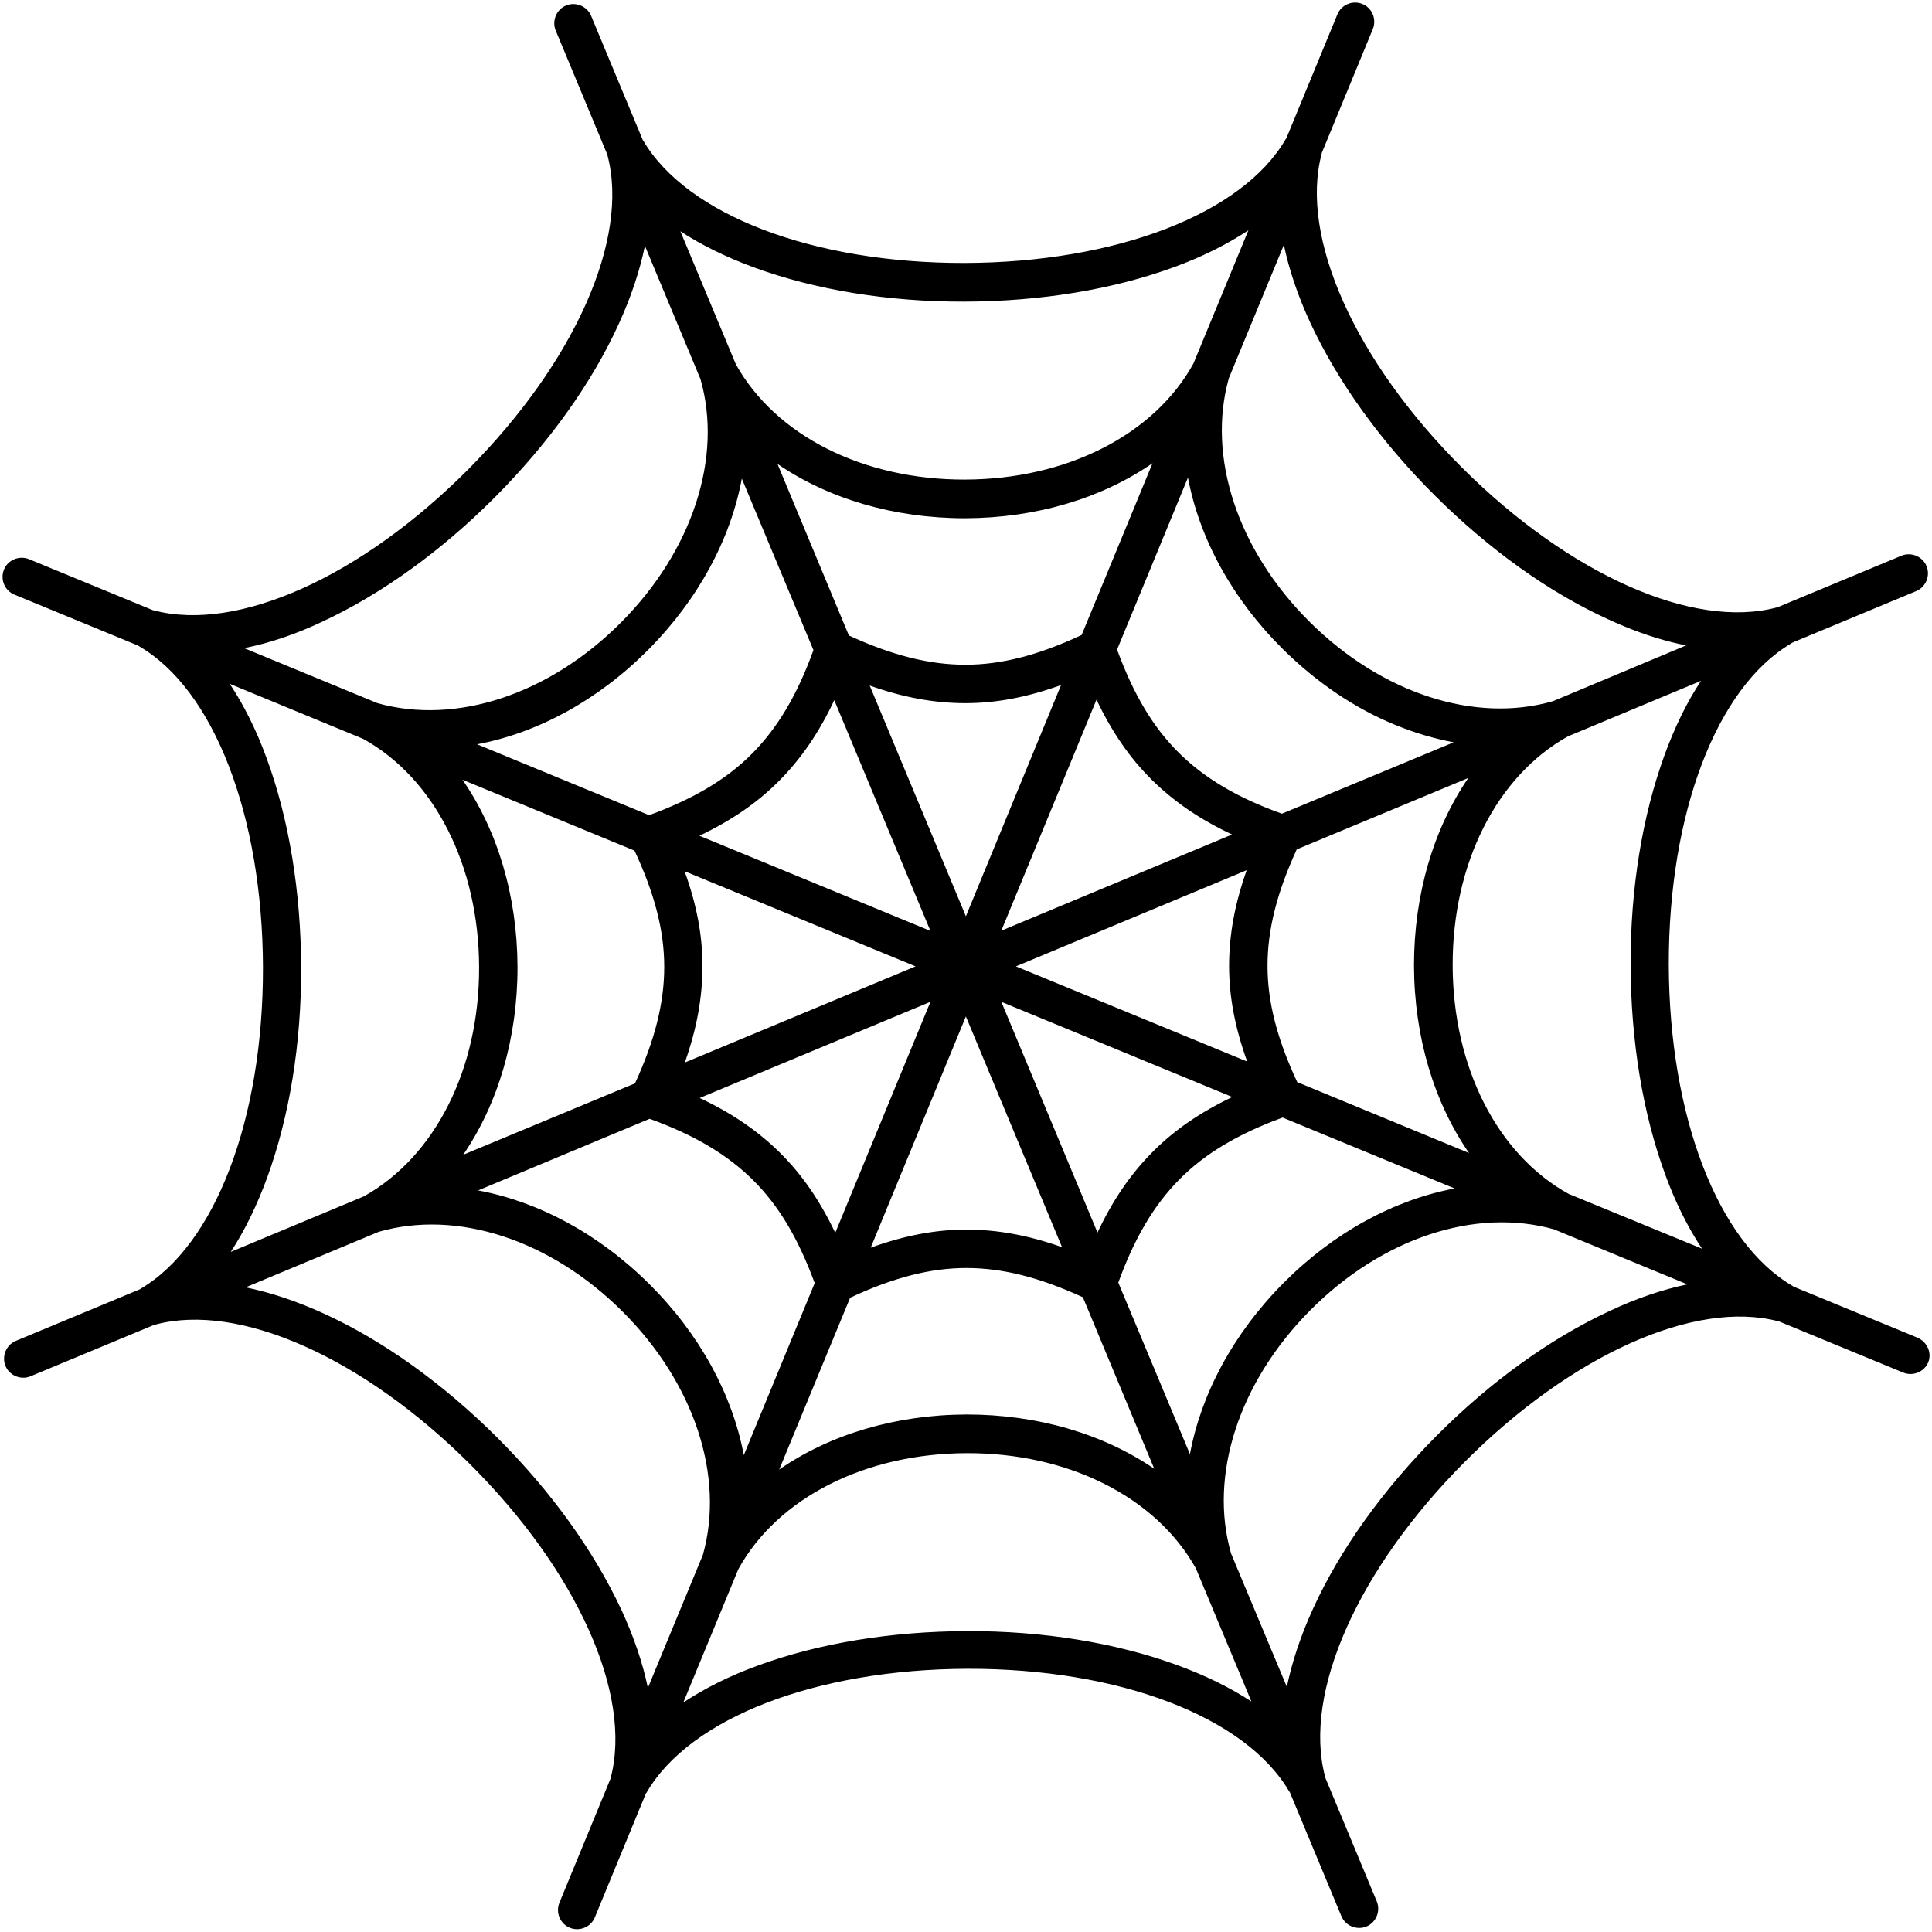 <?xml version="1.0" encoding="UTF-8"?><svg xmlns="http://www.w3.org/2000/svg" xmlns:xlink="http://www.w3.org/1999/xlink" height="779.4" preserveAspectRatio="xMidYMid meet" version="1.0" viewBox="42.3 42.1 779.5 779.4" width="779.5" zoomAndPan="magnify"><g id="change1_1"><path d="M815.9,581.8l-50-20.6c-0.1-0.1-0.3-0.2-0.4-0.3c-30.1-17.5-49.7-68.3-49.9-129.5 c-0.1-61.2,19.3-112,49.4-129.7c0.1-0.1,0.3-0.2,0.4-0.3l50-20.8c3.9-1.6,5.8-6.2,4.2-10.1c-1.6-3.9-6.2-5.8-10.1-4.2l-50,20.8 c-0.1,0-0.3,0.1-0.4,0.1c-33.7,8.9-83.5-13.2-126.8-56.3c-43.3-43.2-65.6-92.9-56.8-126.6c0-0.2,0.1-0.3,0.1-0.5l20.6-50 c1.6-4-0.3-8.5-4.2-10.1c-4-1.6-8.5,0.3-10.1,4.2l-20.6,50c-0.1,0.1-0.2,0.3-0.3,0.4c-17.5,30.1-68.3,49.7-129.5,49.9 c-61.1,0.1-112-19.3-129.7-49.4c-0.1-0.1-0.2-0.2-0.2-0.3l-20.8-50c-1.6-3.9-6.2-5.8-10.1-4.2c-3.9,1.6-5.8,6.2-4.2,10.1l20.8,50 c0,0.1,0.1,0.3,0.1,0.4c8.9,33.7-13.2,83.5-56.3,126.8c-43.2,43.3-92.9,65.6-126.6,56.8c-0.2,0-0.3-0.1-0.5-0.1l-50-20.6 c-4-1.6-8.5,0.3-10.1,4.2c-1.6,4,0.3,8.5,4.2,10.1l50,20.6c0.1,0.1,0.3,0.2,0.4,0.3c30.1,17.5,49.7,68.3,49.9,129.5 c0.1,61.2-19.3,112-49.4,129.7c-0.1,0.1-0.2,0.2-0.3,0.2l-50,20.8c-3.9,1.6-5.8,6.2-4.2,10.1c1.6,3.9,6.2,5.8,10.1,4.2l50-20.8 c0.2,0,0.3-0.1,0.5-0.1c33.7-8.9,83.5,13.2,126.8,56.3c43.3,43.2,65.6,92.9,56.8,126.6c0,0.1-0.1,0.3-0.1,0.4l-20.6,50 c-1.6,4,0.3,8.5,4.2,10.1c4,1.6,8.5-0.3,10.1-4.2l20.6-50c0.1-0.1,0.2-0.3,0.3-0.4c17.5-30.1,68.3-49.7,129.5-49.9 c61.2-0.1,112,19.3,129.7,49.4c0.1,0.1,0.2,0.3,0.3,0.4l20.8,50c1.6,3.9,6.2,5.8,10.1,4.2c3.9-1.6,5.8-6.2,4.2-10.1l-20.8-50 c0-0.2-0.1-0.3-0.1-0.5c-8.9-33.7,13.2-83.5,56.3-126.8c43.2-43.3,92.9-65.6,126.6-56.8c0.1,0,0.3,0.1,0.4,0.1l50,20.6 c4,1.6,8.5-0.3,10.1-4.2C821.8,588,819.9,583.5,815.9,581.8z M560.3,140.9c2.1,10.1,5.7,20.7,10.7,31.5 c11.1,23.8,28.4,47.9,50.2,69.6c21.8,21.7,45.9,39,69.8,49.9c2.1,1,4.3,1.9,6.4,2.8c8.6,3.6,17.1,6.2,25.2,7.8L668.9,325 c-31.6,9.1-69.3-3.2-98.3-32.1c-29-28.9-41.4-66.5-32.5-98.2L560.3,140.9z M318.5,393.6l93.2,38.4l-93.1,38.8 c4.8-13.5,7.1-26.1,7.1-38.6C325.8,419.7,323.4,407.1,318.5,393.6z M432,411.8l-38.8-93.1c13.5,4.8,26.1,7.1,38.6,7.1 c12.5,0,25-2.4,38.6-7.3L432,411.8z M484.7,324.4c6.2,13,13.4,23.5,22.3,32.3c8.9,8.8,19.4,16,32.4,22.1l-93.1,38.8L484.7,324.4z M417.7,417.7l-93.2-38.4c13-6.2,23.5-13.4,32.3-22.3c8.8-8.9,16-19.4,22.1-32.4L417.7,417.7z M417.7,446.3l-38.4,93.2 c-6.2-13-13.4-23.5-22.3-32.3c-8.9-8.8-19.4-16-32.4-22.1L417.7,446.3z M432,452.2l38.8,93.1c-13.5-4.8-26.1-7.1-38.6-7.1 c-12.5,0-25,2.4-38.6,7.3L432,452.2z M446.3,446.3l93.2,38.4c-13,6.2-23.5,13.4-32.3,22.3c-8.8,8.9-16,19.4-22.1,32.4L446.3,446.3z M452.2,432l93.1-38.8c-4.8,13.5-7.1,26.1-7.1,38.6c0,12.5,2.4,25,7.3,38.6L452.2,432z M517.9,345.8c-10.4-10.3-18.3-23.6-24.9-41.6 l28.6-69.4c4.6,24.4,17.7,48.7,38.1,69c13.8,13.7,29.4,24.2,45.6,30.8c7.8,3.2,15.6,5.5,23.5,7l-69.3,28.8 C541.6,364,528.3,356.1,517.9,345.8z M478.7,298.3c-17.3,8.1-32.3,12-46.9,12c-14.6,0-29.6-3.8-47-11.8l-28.8-69.2 c20.5,14,46.9,21.9,75.7,21.9c28.8-0.1,55.2-8.1,75.6-22.2L478.7,298.3z M370.5,304.4c-6.5,18-14.4,31.3-24.7,41.7 c-10.3,10.4-23.6,18.3-41.6,24.9l-69.4-28.6c24.4-4.6,48.7-17.7,69-38.1c20.3-20.4,33.3-44.8,37.8-69.1L370.5,304.4z M298.3,385.3 c8.1,17.3,12,32.3,12,46.9c0,14.6-3.8,29.6-11.8,47l-69.3,28.8c14-20.5,21.9-46.9,21.9-75.7c-0.1-28.8-8.1-55.2-22.2-75.6 L298.3,385.3z M304.4,493.5c18,6.5,31.3,14.4,41.7,24.7c10.4,10.3,18.3,23.6,24.9,41.6l-28.6,69.4c-4.6-24.4-17.7-48.7-38.1-69 c-20.4-20.3-44.8-33.3-69.1-37.8L304.4,493.5z M385.3,565.7c17.3-8.1,32.3-12,46.9-12c14.6,0,29.6,3.8,47,11.8l28.8,69.2 c-20.5-14-46.9-21.9-75.7-21.9c-28.8,0.1-55.2,8.1-75.6,22.2L385.3,565.7z M493.5,559.6c6.5-18,14.4-31.3,24.7-41.7 c10.3-10.4,23.6-18.3,41.6-24.9l69.4,28.6c-24.4,4.6-48.7,17.7-69,38.1c-20.3,20.4-33.3,44.8-37.8,69.1L493.5,559.6z M565.7,478.7 c-8.1-17.3-12-32.3-12-46.9c0-14.6,3.8-29.6,11.8-47l69.2-28.8c-14,20.5-21.9,46.9-21.9,75.7c0.1,28.8,8.1,55.2,22.2,75.6 L565.7,478.7z M346.8,150.1c24.7,9,54,13.8,84.7,13.7c30.7-0.1,60-4.9,84.7-14c11.2-4.1,21.2-9.1,29.8-14.8l-22.2,53.8 c-15.9,28.8-51.2,46.7-92.2,46.8c-41,0.1-76.3-17.7-92.4-46.5l-22.4-53.7C325.5,141.1,335.6,146,346.8,150.1z M172.4,292.9 c23.8-11.1,47.9-28.4,69.6-50.2c21.7-21.8,39-45.9,49.9-69.8c5-10.9,8.5-21.5,10.6-31.6l22.4,53.7c9.1,31.6-3.2,69.3-32.1,98.3 c-28.9,29-66.5,41.4-98.2,32.5l-53.8-22.2C151,301.6,161.6,298,172.4,292.9z M150.1,517.2c9-24.7,13.8-54,13.7-84.7 c-0.1-30.7-4.9-60-14-84.7c-4.1-11.2-9.1-21.2-14.8-29.8l53.8,22.2c28.8,15.9,46.7,51.2,46.8,92.2c0.1,41-17.7,76.3-46.5,92.4 l-53.7,22.4C141.1,538.5,146,528.4,150.1,517.2z M303.7,723.1c-2.1-10.1-5.7-20.7-10.7-31.5c-11.1-23.8-28.4-47.9-50.2-69.6 c-21.8-21.7-45.9-39-69.8-49.9c-10.9-5-21.5-8.5-31.6-10.6l53.7-22.4c31.6-9.1,69.3,3.2,98.3,32.1c29,28.9,41.4,66.5,32.5,98.2 L303.7,723.1z M517.2,713.9c-24.7-9-54-13.8-84.7-13.7c-30.7,0.1-60,4.9-84.7,14c-11.2,4.1-21.2,9.1-29.8,14.8l22.2-53.8 c15.9-28.8,51.2-46.7,92.2-46.8c41-0.1,76.3,17.7,92.4,46.5l22.4,53.7C538.5,722.9,528.4,718,517.2,713.9z M691.6,571.1 c-23.8,11.1-47.9,28.4-69.6,50.2c-21.7,21.8-39,45.9-49.9,69.8c-5,10.9-8.5,21.5-10.6,31.6L539,668.9c-9.1-31.6,3.2-69.3,32.1-98.3 c28.9-29,66.5-41.4,98.2-32.5l53.8,22.2C713,562.4,702.4,566,691.6,571.1z M675.2,523.8c-28.8-15.9-46.7-51.2-46.8-92.2 c-0.1-41,17.7-76.3,46.5-92.4l53.7-22.4c-5.7,8.6-10.6,18.7-14.7,29.9c-9,24.7-13.8,54-13.7,84.7c0.1,30.7,4.9,60,14,84.7 c4.1,11.2,9.1,21.2,14.8,29.8L675.2,523.8z" fill="inherit"/></g></svg>